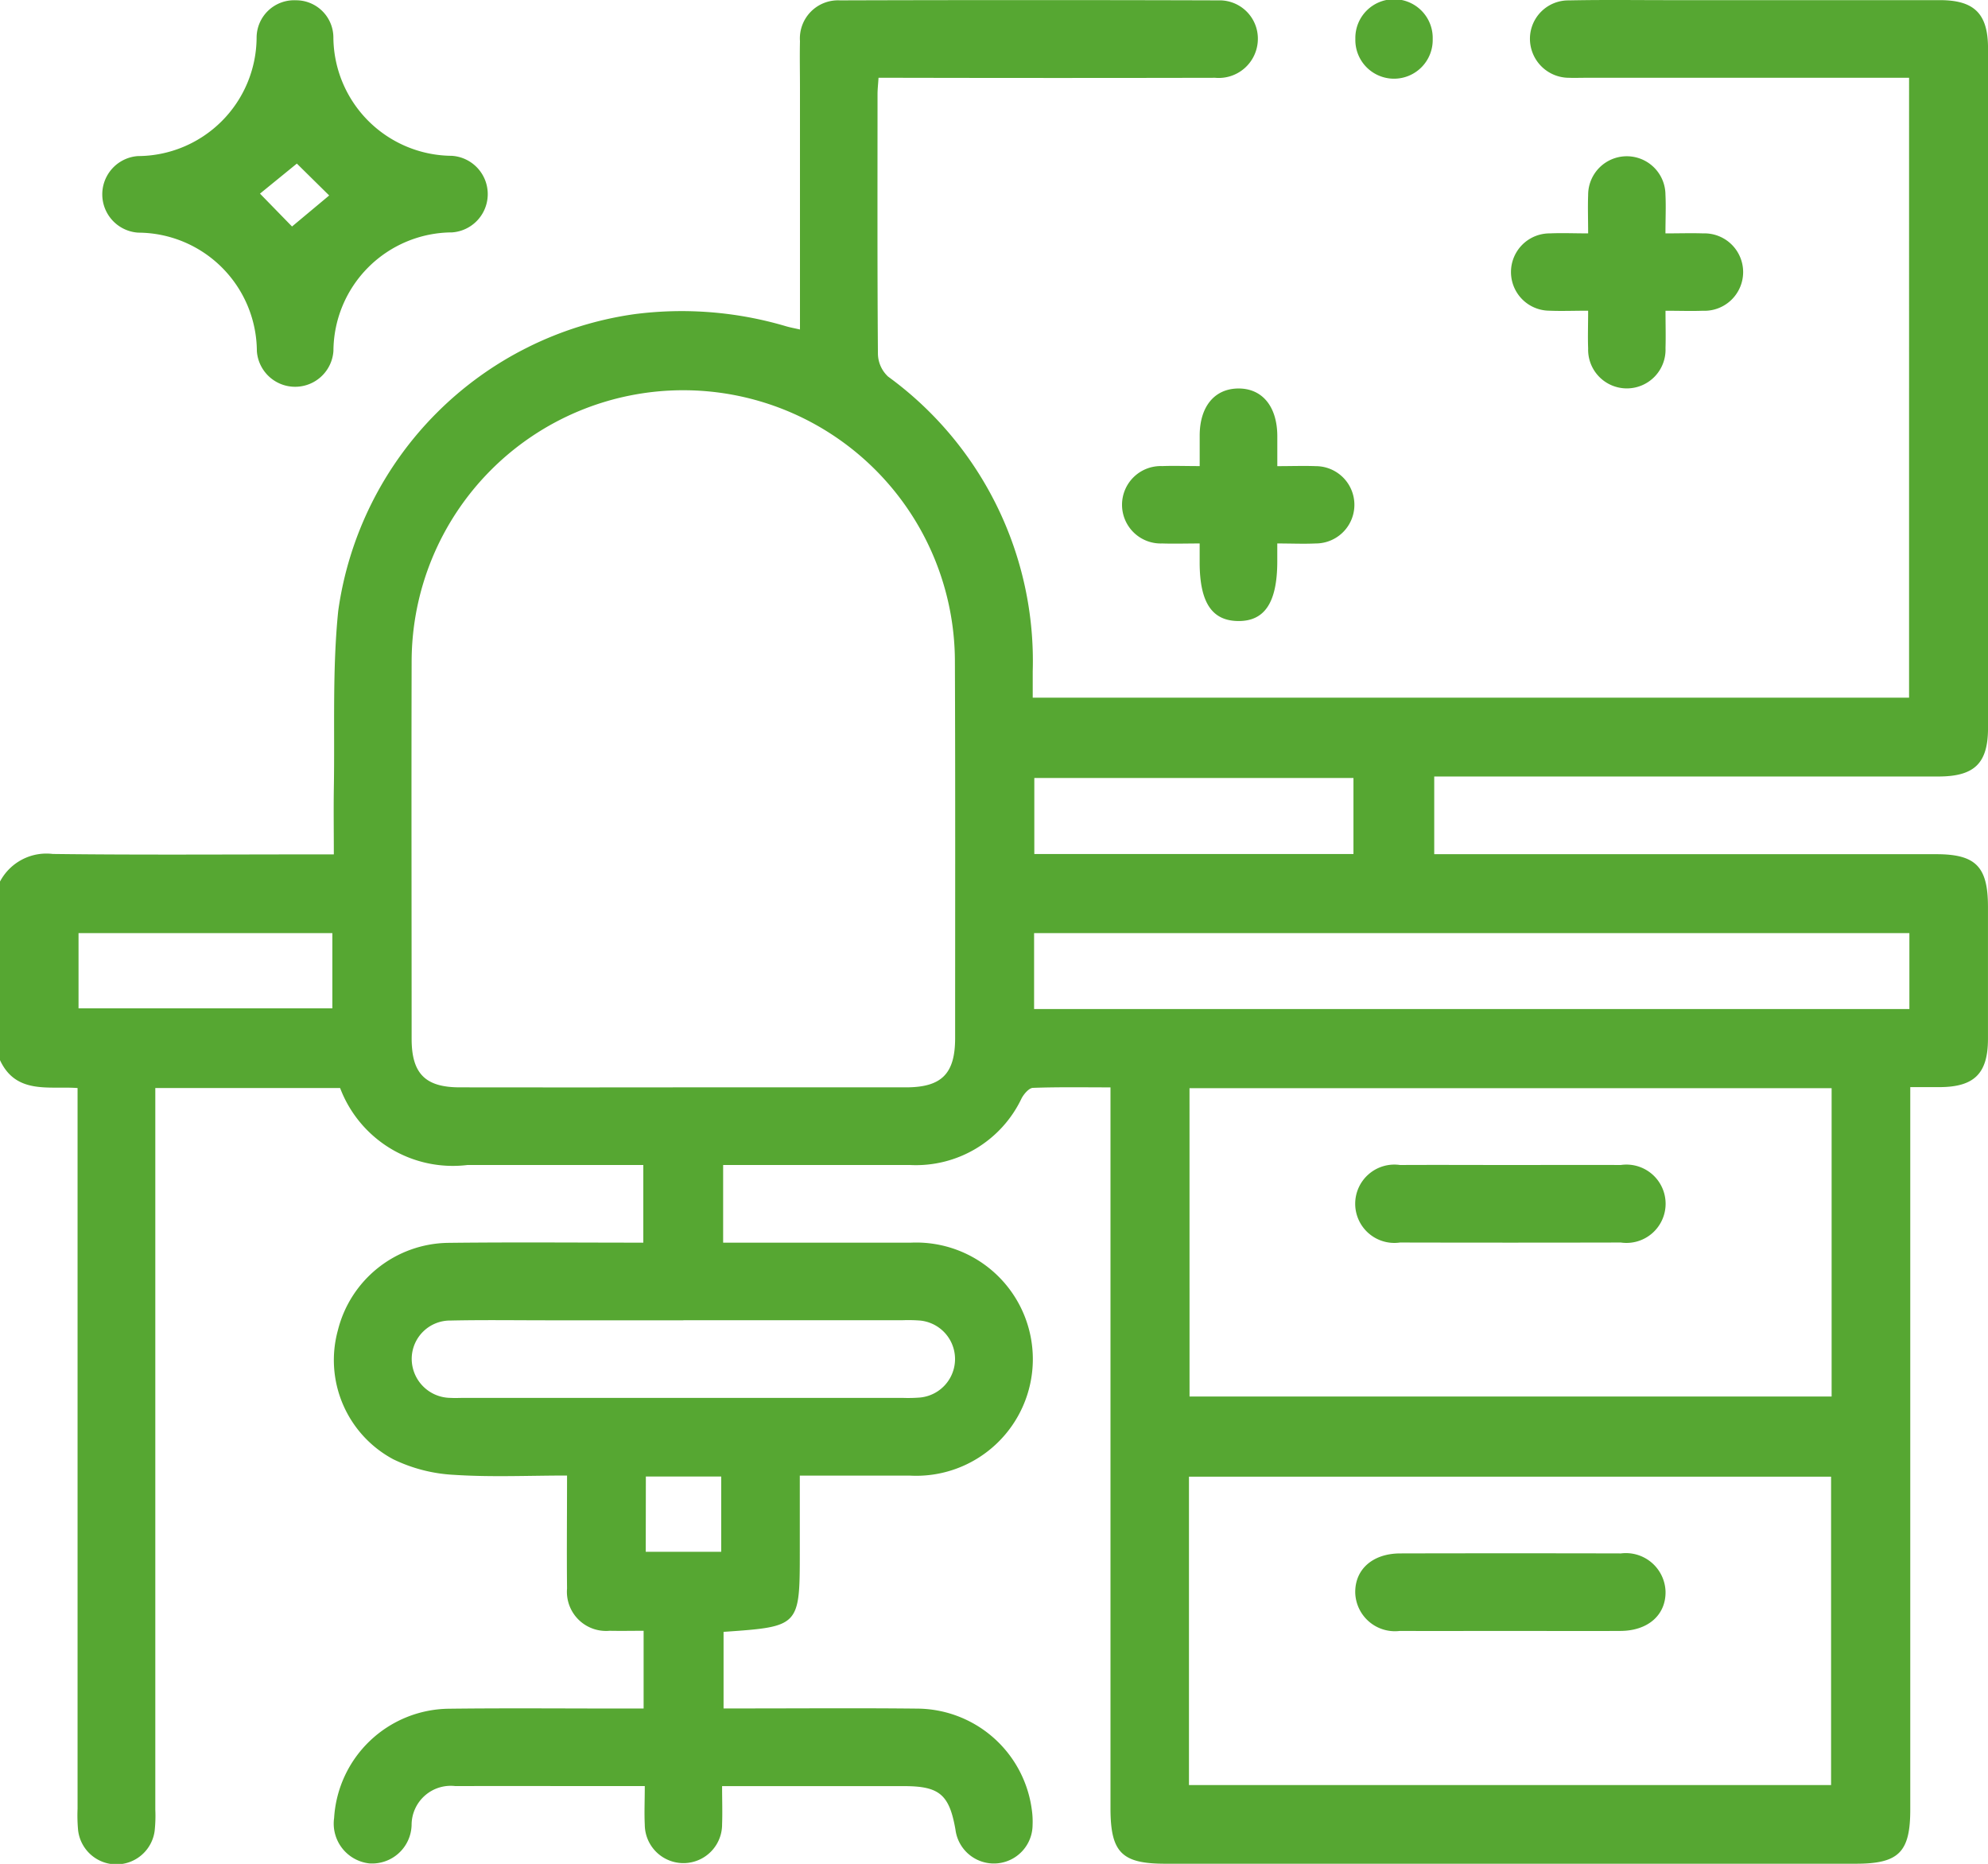 <?xml version="1.0" encoding="UTF-8"?>
<svg xmlns="http://www.w3.org/2000/svg" xmlns:xlink="http://www.w3.org/1999/xlink" id="Gruppe_650" data-name="Gruppe 650" width="70.097" height="65.72" viewBox="0 0 70.097 65.72">
  <defs>
    <clipPath id="clip-path">
      <rect id="Rechteck_163" data-name="Rechteck 163" width="70.097" height="65.72" fill="#56a732"></rect>
    </clipPath>
  </defs>
  <g id="Gruppe_650-2" data-name="Gruppe 650" clip-path="url(#clip-path)">
    <path id="Pfad_169" data-name="Pfad 169" d="M0,31.083a1.85,1.85,0,0,1,1.862-.973c3.034.038,6.069.015,9.1.015h.809c0-.8-.011-1.55,0-2.3.037-2.1-.057-4.208.155-6.287A12.278,12.278,0,0,1,22.363,11.078a12.942,12.942,0,0,1,5.344.423c.147.044.3.071.5.117,0-2.869,0-5.7,0-8.524,0-.548-.012-1.1,0-1.643A1.344,1.344,0,0,1,29.613.013q6.674-.02,13.348,0A1.35,1.35,0,0,1,44.352,1.4a1.38,1.38,0,0,1-1.505,1.343q-5.544.012-11.089,0h-.781c-.014.226-.035.4-.035.577,0,3.057-.01,6.115.014,9.172a1.124,1.124,0,0,0,.358.786,12.4,12.4,0,0,1,5.1,10.393c0,.294,0,.588,0,.929h30.9V2.743H55.875c-.183,0-.366.007-.548,0a1.378,1.378,0,0,1-1.381-1.4A1.354,1.354,0,0,1,55.324.014C56.51-.011,57.7.005,58.883.005q4.757,0,9.515,0c1.219,0,1.7.48,1.7,1.7q0,11.979,0,23.957c0,1.254-.476,1.716-1.755,1.717q-8.453,0-16.907,0h-.865v2.739h17.7c1.394,0,1.824.437,1.825,1.853q0,2.327,0,4.654c0,1.224-.48,1.7-1.7,1.706-.316,0-.633,0-1.04,0v.833q0,12.321,0,24.642c0,1.5-.405,1.906-1.909,1.907H41.081c-1.532,0-1.925-.4-1.925-1.958q0-12.252,0-24.5V38.34c-.93,0-1.833-.016-2.734.017-.14.005-.317.213-.4.368a4.123,4.123,0,0,1-3.937,2.352c-1.962,0-3.924,0-5.887,0h-.7v2.739h.716c1.962,0,3.924,0,5.887,0a4.112,4.112,0,1,1-.033,8.212c-1.254,0-2.508,0-3.867,0v2.66c0,2.664,0,2.664-2.688,2.85v2.7h.724c2.031,0,4.061-.016,6.092.006a4.1,4.1,0,0,1,4.052,3.56,2.915,2.915,0,0,1,.028.546,1.365,1.365,0,0,1-2.719.163c-.216-1.238-.564-1.535-1.81-1.536-2.116,0-4.232,0-6.419,0,0,.488.016.916,0,1.342a1.363,1.363,0,1,1-2.726.02c-.021-.428,0-.858,0-1.363h-1.2c-1.825,0-3.651-.006-5.476,0a1.381,1.381,0,0,0-1.546,1.376,1.392,1.392,0,0,1-1.5,1.349A1.412,1.412,0,0,1,11.781,64.1a4.1,4.1,0,0,1,4.056-3.852c2.03-.025,4.061-.006,6.092-.007h.765V57.5c-.4,0-.8.008-1.2,0a1.38,1.38,0,0,1-1.5-1.49c-.014-1.3,0-2.595,0-3.984-1.353,0-2.671.062-3.979-.024a5.541,5.541,0,0,1-2.148-.549,3.967,3.967,0,0,1-1.955-4.542,4.066,4.066,0,0,1,3.883-3.089c2.279-.027,4.559-.007,6.888-.007V41.077h-6.2a4.25,4.25,0,0,1-4.491-2.715H5.476v.8q0,12.321,0,24.642a4.968,4.968,0,0,1-.023.752,1.36,1.36,0,0,1-2.7-.032,5.718,5.718,0,0,1-.018-.752q0-12.252,0-24.5v-.909C1.731,38.289.566,38.6,0,37.38Zm24.073,7.256q3.935,0,7.87,0c1.258,0,1.735-.478,1.735-1.737,0-4.425.009-8.851-.008-13.277a9.578,9.578,0,1,0-19.156.025c-.011,4.425,0,8.851,0,13.277,0,1.224.48,1.71,1.69,1.712q3.935.005,7.87,0m17.869,10.9H64.583V38.368H41.942Zm-.02,13.7H64.564V52.066H41.923ZM67.325,32.9H36.462v2.677H67.325ZM24.095,46.553H19.31c-1.139,0-2.279-.017-3.417.008a1.354,1.354,0,0,0-1.376,1.327,1.38,1.38,0,0,0,1.376,1.4c.159.01.319,0,.478,0H31.819a5.336,5.336,0,0,0,.615-.012,1.363,1.363,0,0,0,0-2.715,5.551,5.551,0,0,0-.615-.011H24.095M47.723,27.432H36.47v2.68H47.723ZM2.769,35.553h8.95V32.9H2.769Zm20,19.162H25.43V52.061H22.773Z" transform="translate(0 0)" fill="#56a732"></path>
    <path id="Pfad_170" data-name="Pfad 170" d="M26.358.054a1.315,1.315,0,0,1,1.322,1.3,4.206,4.206,0,0,0,4.175,4.184,1.353,1.353,0,0,1,.01,2.7,4.2,4.2,0,0,0-4.183,4.175,1.353,1.353,0,0,1-2.7.011A4.2,4.2,0,0,0,20.8,8.247a1.353,1.353,0,0,1-.011-2.7,4.2,4.2,0,0,0,4.184-4.175A1.323,1.323,0,0,1,26.358.054M26.222,8.03l1.31-1.094-1.14-1.124-1.3,1.059L26.222,8.03" transform="translate(-15.925 -0.044)" fill="#56a732"></path>
    <path id="Pfad_171" data-name="Pfad 171" d="M293.945,35.464c-.51,0-.939.018-1.367,0a1.363,1.363,0,1,1,.021-2.726c.427-.019.855,0,1.347,0,0-.494-.016-.923,0-1.349a1.363,1.363,0,1,1,2.726-.015c.021.428,0,.857,0,1.364.48,0,.906-.014,1.332,0a1.365,1.365,0,1,1-.018,2.728c-.407.015-.814,0-1.312,0,0,.465.013.89,0,1.314a1.365,1.365,0,1,1-2.728.014c-.016-.408,0-.817,0-1.329" transform="translate(-237.948 -24.509)" fill="#56a732"></path>
    <path id="Pfad_172" data-name="Pfad 172" d="M221.827,77.644c.5,0,.925-.016,1.352,0a1.363,1.363,0,1,1,0,2.726c-.427.02-.856,0-1.356,0,0,.258,0,.456,0,.654-.006,1.431-.446,2.093-1.385,2.081-.921-.012-1.346-.656-1.352-2.045,0-.2,0-.4,0-.69-.469,0-.9.014-1.32,0a1.365,1.365,0,1,1,0-2.728c.408-.016.817,0,1.321,0,0-.388,0-.743,0-1.1.009-1,.522-1.624,1.349-1.636.849-.012,1.381.625,1.388,1.667,0,.319,0,.638,0,1.068" transform="translate(-176.786 -61.208)" fill="#56a732"></path>
    <path id="Pfad_173" data-name="Pfad 173" d="M264,1.42a1.364,1.364,0,1,1-2.727-.006A1.364,1.364,0,1,1,264,1.42" transform="translate(-213.483 -0.043)" fill="#56a732"></path>
    <path id="Pfad_174" data-name="Pfad 174" d="M266.807,224.581c1.274,0,2.549-.006,3.823,0a1.381,1.381,0,1,1,0,2.733q-3.892.009-7.784,0a1.381,1.381,0,1,1,0-2.733c1.32-.007,2.64,0,3.96,0" transform="translate(-213.481 -183.504)" fill="#56a732"></path>
    <path id="Pfad_175" data-name="Pfad 175" d="M266.663,302.17c-1.274,0-2.549.006-3.823,0a1.4,1.4,0,0,1-1.572-1.34c-.017-.828.611-1.391,1.586-1.393q3.892-.009,7.783,0a1.4,1.4,0,0,1,1.572,1.339c.017.827-.613,1.389-1.586,1.394-1.32.007-2.64,0-3.96,0" transform="translate(-213.482 -244.665)" fill="#56a732"></path>
  </g>
</svg>
